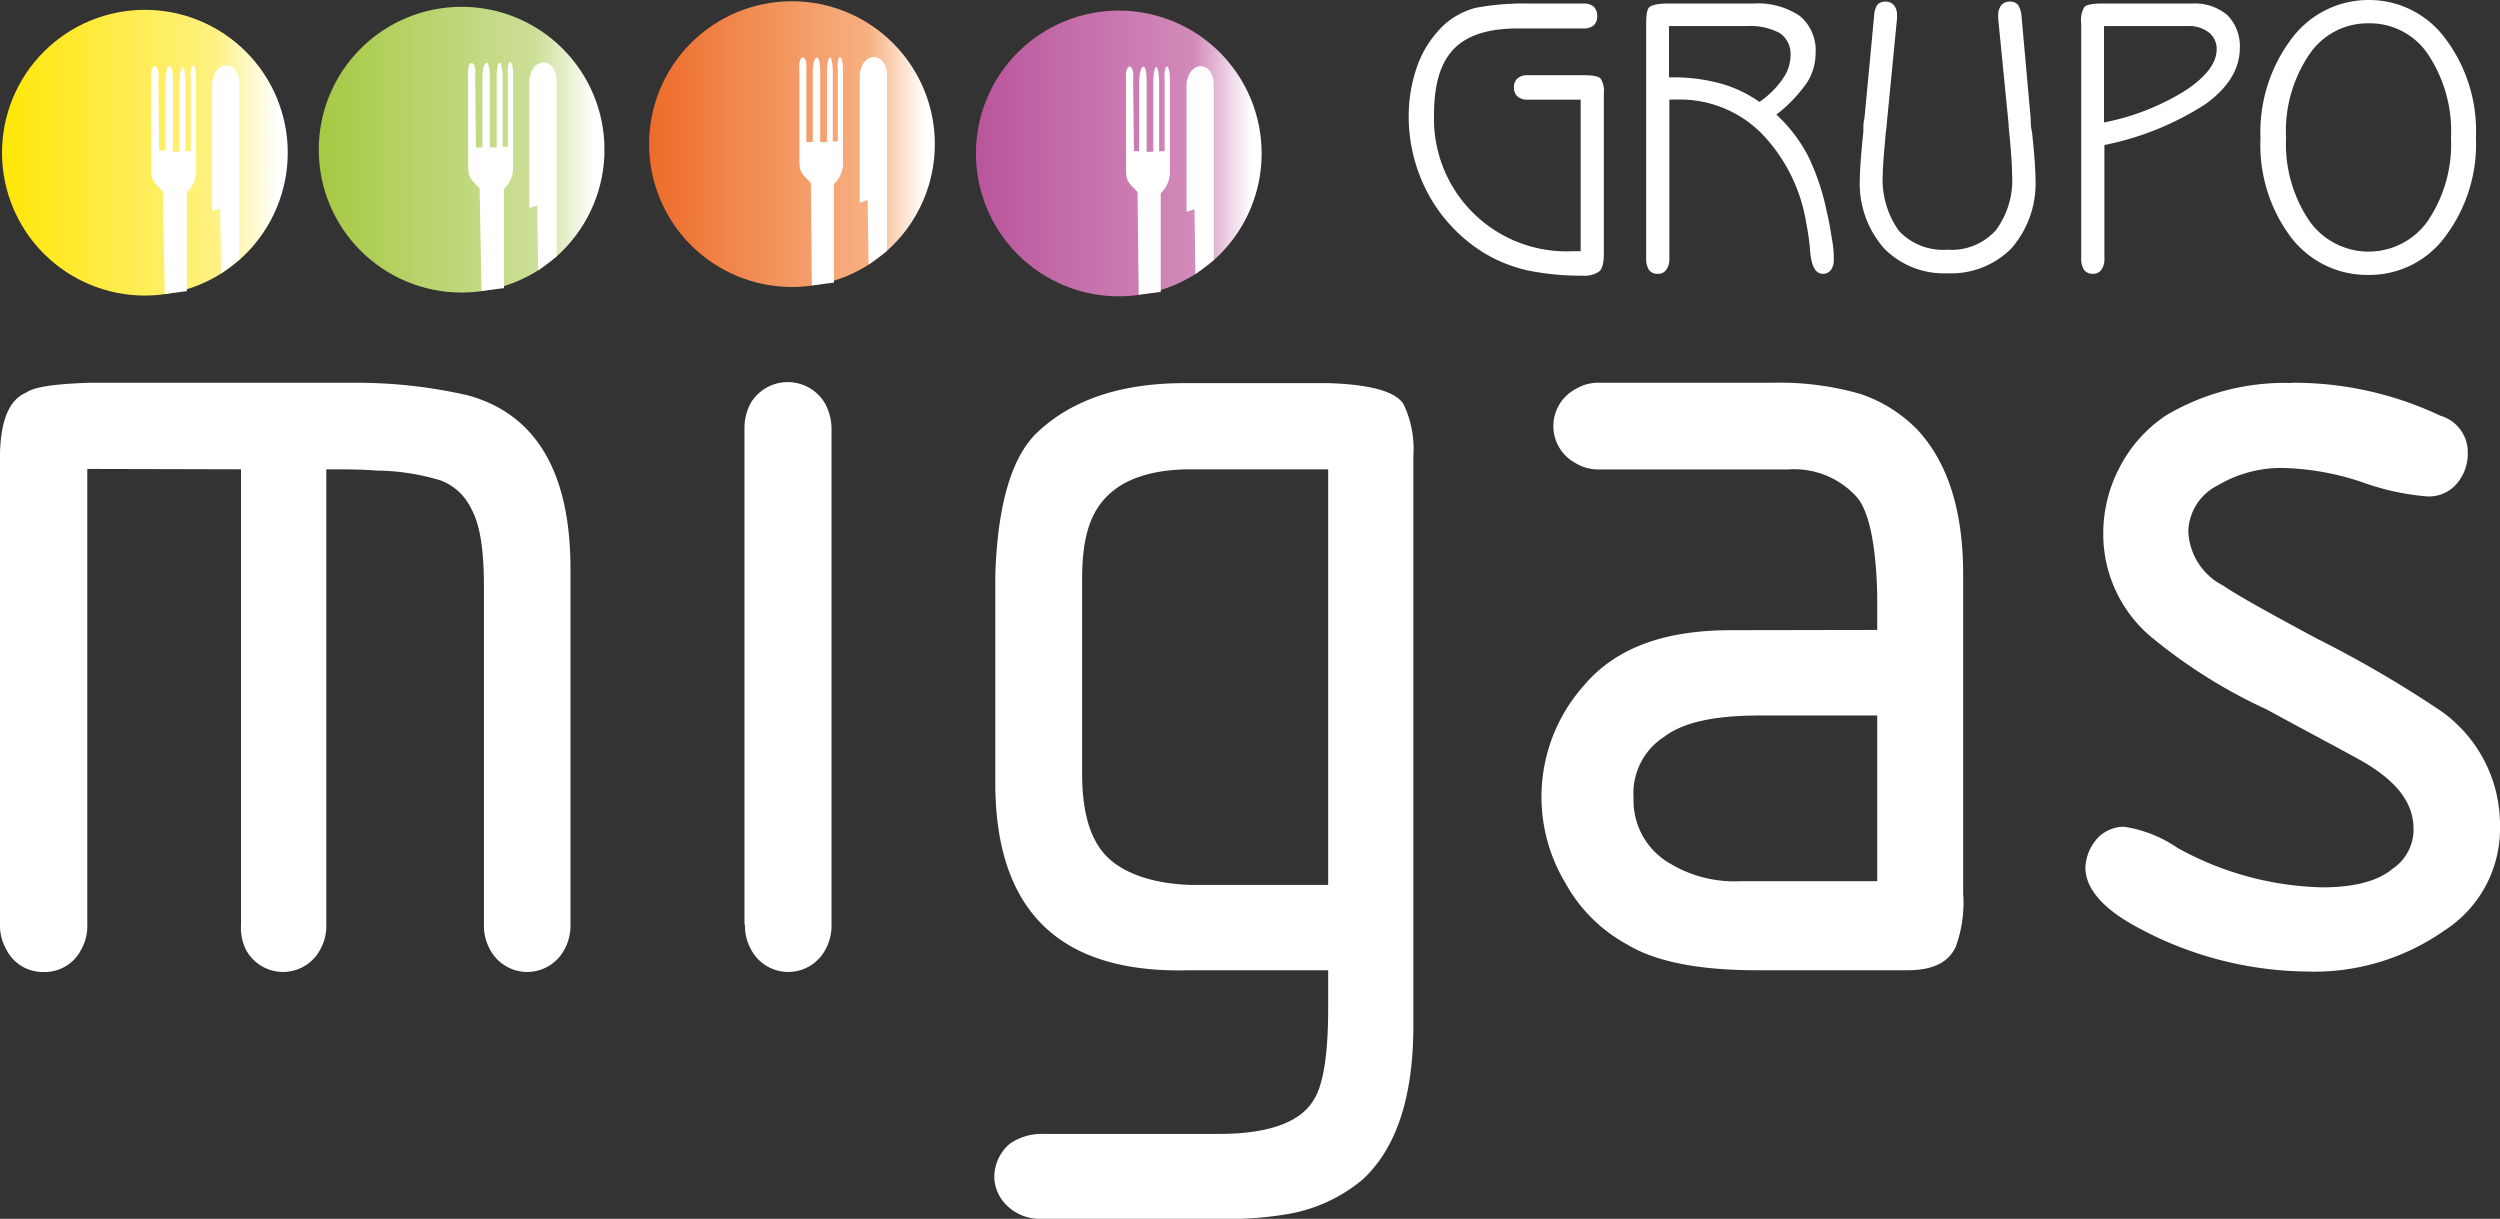 <svg xmlns="http://www.w3.org/2000/svg" viewBox="0 0 198.43 96.74"><rect x="0" y="0" width="198.43" height="96.74" fill="#333333" stroke="none"/><defs><style>.cls-1{fill:none}.cls-2{fill:#fff}</style><clipPath id="clip-path"><path class="cls-1" d="M.16 12.12A11.34 11.34 0 1 0 11.5.78 11.34 11.34 0 0 0 .16 12.12"/></clipPath><linearGradient id="linear-gradient" x1="257.6" y1="201.58" x2="260.31" y2="201.58" gradientTransform="matrix(8.38 0 0 -8.38 -2159.33 1701.97)" gradientUnits="userSpaceOnUse"><stop offset="0" stop-color="#ffe600"/><stop offset=".78" stop-color="#fff182"/><stop offset="1" stop-color="#fff"/></linearGradient><clipPath id="clip-path-2"><path class="cls-1" d="M51.52 11.44A11.34 11.34 0 1 0 62.86.1a11.33 11.33 0 0 0-11.34 11.34"/></clipPath><linearGradient id="linear-gradient-2" x1="261.46" y1="201.63" x2="264.17" y2="201.63" gradientTransform="matrix(8.38 0 0 -8.38 -2140.27 1701.67)" gradientUnits="userSpaceOnUse"><stop offset="0" stop-color="#ed6926"/><stop offset=".8" stop-color="#f7b082"/><stop offset="1" stop-color="#fff"/></linearGradient><clipPath id="clip-path-3"><path class="cls-1" d="M25.3 11.88A11.34 11.34 0 1 0 36.63.54 11.34 11.34 0 0 0 25.3 11.88"/></clipPath><linearGradient id="linear-gradient-3" x1="259.49" y1="201.6" x2="262.2" y2="201.6" gradientTransform="matrix(8.38 0 0 -8.38 -2150.03 1701.88)" gradientUnits="userSpaceOnUse"><stop offset="0" stop-color="#a4c83f"/><stop offset=".8" stop-color="#cddf99"/><stop offset="1" stop-color="#fff"/></linearGradient><clipPath id="clip-path-4"><path class="cls-1" d="M77.46 12.18A11.34 11.34 0 1 0 88.8.84a11.34 11.34 0 0 0-11.34 11.34"/></clipPath><linearGradient id="linear-gradient-4" x1="263.42" y1="201.58" x2="266.12" y2="201.58" gradientTransform="matrix(8.38 0 0 -8.38 -2130.75 1701.99)" gradientUnits="userSpaceOnUse"><stop offset="0" stop-color="#b8539a"/><stop offset=".8" stop-color="#d28bbb"/><stop offset="1" stop-color="#fff"/></linearGradient></defs><g id="Camada_2" data-name="Camada 2"><g id="Layer_1" data-name="Layer 1"><path class="cls-2" d="M105.42 37.25h-10.9c-3.14 0-5.39.79-6.77 2.26s-1.86 3.54-1.86 6.49v15.4c0 2.95.59 5.11 1.86 6.48s3.63 2.26 6.77 2.36h10.9zm0 39.76h-11C84 77.31 78.92 72.2 79 61.89V45.6q.28-8.25 3.24-11.19c2.74-2.65 6.67-4 11.77-4h11.39c3.44.1 5.4.69 6 1.67a8.22 8.22 0 0 1 .78 4.12v45.23c0 5.69-1.37 9.72-4 12.17a12.54 12.54 0 0 1-5.89 2.75 27.74 27.74 0 0 1-5.49.39H82.55a3.71 3.71 0 0 1-2.75-1.18 3.19 3.19 0 0 1-.88-2.16 3.46 3.46 0 0 1 1.27-2.65 4.51 4.51 0 0 1 2.66-.75h13.94c3.82 0 6.38-.89 7.45-2.65.79-1.18 1.18-3.64 1.18-7.36zm-46.33-3.63V34a4.22 4.22 0 0 1 .49-2 3.43 3.43 0 0 1 5.89 0 4.22 4.22 0 0 1 .53 2v39.38a3.91 3.91 0 0 1-.49 2 3.34 3.34 0 0 1-5.89 0 3.91 3.91 0 0 1-.49-2m3.53-63.12a3.67 3.67 0 0 1 2.85 1.28 3.83 3.83 0 0 1 1 2.65 4.09 4.09 0 0 1-1.27 3 4.42 4.42 0 0 1-2.66 1 4.11 4.11 0 0 1-2.94-1.27 4.22 4.22 0 0 1-1.08-2.75 3.82 3.82 0 0 1 1.38-2.95 3.9 3.9 0 0 1 2.74-1m-55.75 27v36.16a3.81 3.81 0 0 1-.49 2 3.24 3.24 0 0 1-2.95 1.77 3.24 3.24 0 0 1-3-1.81 3.81 3.81 0 0 1-.49-2V35.88c.09-2.45.68-4.12 2.06-4.71.69-.49 2.36-.69 5-.79H28a39.63 39.63 0 0 1 9.14 1c5.39 1.48 8.14 6.09 8.14 13.75v28.25a3.91 3.91 0 0 1-.49 2 3.34 3.34 0 0 1-5.89 0 3.91 3.91 0 0 1-.49-2v-26.9c0-2.75-.29-4.81-1-6.09A4.44 4.44 0 0 0 35 38.14a18 18 0 0 0-5.1-.79c-1.28-.1-2.55-.1-4-.1v36.13a3.81 3.81 0 0 1-.49 2 3.34 3.34 0 0 1-5.89 0 3.94 3.94 0 0 1-.39-2V37.25zm175-6.84A27.26 27.26 0 0 1 193.71 33a3 3 0 0 1 2.16 2.85 3.66 3.66 0 0 1-.88 2.55 2.9 2.9 0 0 1-2.36 1 19.76 19.76 0 0 1-5-1.08 21.21 21.21 0 0 0-6.19-1.17 9.81 9.81 0 0 0-5.4 1.37 4.21 4.21 0 0 0-2.35 3.63 5.06 5.06 0 0 0 2.75 4.32c1 .69 3.43 2.06 7.46 4.22a89.76 89.76 0 0 1 9.91 5.79 11.07 11.07 0 0 1 4.62 9.13 9.61 9.61 0 0 1-4.43 8.26 18 18 0 0 1-11 3.24 28.73 28.73 0 0 1-13.75-3.73c-2.45-1.38-3.73-2.95-3.73-4.52a3.67 3.67 0 0 1 1.08-2.45 2.93 2.93 0 0 1 2-.79 10.25 10.25 0 0 1 4.22 1.67 24.76 24.76 0 0 0 11.49 3.14c2.55 0 4.42-.49 5.59-1.47a3.77 3.77 0 0 0 1.67-3.14c0-2-1.18-3.63-3.73-5.2-1.17-.69-3.82-2.07-7.95-4.32a41.53 41.53 0 0 1-9.32-5.89 10.67 10.67 0 0 1-3.63-8.15 11.27 11.27 0 0 1 1.37-5.3 11 11 0 0 1 3.63-4 18.47 18.47 0 0 1 10-2.56M149 69.94V56.79h-9.32c-3.44 0-6 .49-7.56 1.67a5.34 5.34 0 0 0-2.46 4.91 5.75 5.75 0 0 0 2.95 5.2 9.89 9.89 0 0 0 5.6 1.37zM149 50v-2.73c-.09-4.13-.68-6.78-1.66-7.86a6.71 6.71 0 0 0-5.41-2.15h-15a3.45 3.45 0 0 1-1.87-.5 3.33 3.33 0 0 1 0-5.88 3.45 3.45 0 0 1 1.87-.5h13.74a23.17 23.17 0 0 1 7 .89 11.4 11.4 0 0 1 4.52 2.84c2.45 2.65 3.63 6.48 3.63 11.49v25.32a10.13 10.13 0 0 1-.59 4.23c-.59 1.27-1.87 1.86-3.83 1.86h-11.97q-6.92 0-10.31-2.06a12.37 12.37 0 0 1-4.9-4.91 13.28 13.28 0 0 1 1.56-15.7c2.56-3 6.49-4.32 11.59-4.32zm-23.54-30.09v-12h-4.21a1.18 1.18 0 0 1-.8-.25.9.9 0 0 1-.28-.72.89.89 0 0 1 .28-.72 1.18 1.18 0 0 1 .8-.25h4.45c.75 0 1.19.09 1.35.28a1.79 1.79 0 0 1 .25 1.16V20.1c0 .75-.11 1.22-.36 1.44a2.05 2.05 0 0 1-1.35.34 20.63 20.63 0 0 1-4.4-.43 11.61 11.61 0 0 1-3.41-1.38 12.48 12.48 0 0 1-4.4-4.64 13 13 0 0 1-1.57-6.27 11.92 11.92 0 0 1 .77-4.16 8.32 8.32 0 0 1 2.12-3.1 6.09 6.09 0 0 1 2.39-1.27 21.05 21.05 0 0 1 4.38-.35h4.23a1.19 1.19 0 0 1 .8.25 1 1 0 0 1 .27.76.94.94 0 0 1-.27.72 1.23 1.23 0 0 1-.8.25h-5.25c-2.31 0-4 .53-5.06 1.63s-1.57 2.82-1.57 5.23a10.52 10.52 0 0 0 11 10.82h.35a1.51 1.51 0 0 1 .34 0m13.15-17.87h-6.19v4.07h.22a14.18 14.18 0 0 1 3.85.48 10 10 0 0 1 3.11 1.47 7.08 7.08 0 0 0 1.84-1.82 3.23 3.23 0 0 0 .63-1.88 2 2 0 0 0-.85-1.76 4.94 4.94 0 0 0-2.61-.56m2.31 7a12.28 12.28 0 0 1 2.5 3.23 18.47 18.47 0 0 1 1.53 4.54c.2.78.3 1.5.41 2.16a8.12 8.12 0 0 1 .14 1.54 1.39 1.39 0 0 1-.22.88.78.78 0 0 1-.66.31c-.58 0-.91-.63-1-1.85a18.44 18.44 0 0 0-.31-2.2 13.22 13.22 0 0 0-3.63-7.18 9.16 9.16 0 0 0-6.54-2.6h-.33a1.87 1.87 0 0 1-.36 0v12.61a1.43 1.43 0 0 1-.25.91.76.76 0 0 1-.69.31.79.79 0 0 1-.68-.31 1.65 1.65 0 0 1-.22-.91V1.85c0-.69.08-1.13.25-1.28s.63-.29 1.37-.29h6.88a5.93 5.93 0 0 1 3.71 1 3.54 3.54 0 0 1 1.24 2.92 4.41 4.41 0 0 1-.66 2.32A11.42 11.42 0 0 1 141 9.09m20.18.32c0 .25 0 .62.11 1.12.19 1.79.27 3 .27 3.64a7.84 7.84 0 0 1-1.89 5.52 6.7 6.7 0 0 1-5.09 2 6.64 6.64 0 0 1-5.06-2 7.8 7.8 0 0 1-1.9-5.52c0-.59.08-1.82.28-3.73 0-.44 0-.78.08-1l.77-8.16a1.94 1.94 0 0 1 .25-.9.87.87 0 0 1 .64-.25.83.83 0 0 1 .68.28 1.19 1.19 0 0 1 .25.81v.25l-.82 8.41a5 5 0 0 1-.06.53c-.16 1.73-.25 2.85-.25 3.39a7 7 0 0 0 1.27 4.51 4.79 4.79 0 0 0 3.85 1.51 4.72 4.72 0 0 0 3.85-1.54 6.64 6.64 0 0 0 1.29-4.48c0-.66-.08-1.92-.27-3.74v-.18l-.83-8.41v-.25a1.24 1.24 0 0 1 .25-.81.86.86 0 0 1 .69-.28.8.8 0 0 1 .63.25 1.92 1.92 0 0 1 .28.87zm5.82.31a19.13 19.13 0 0 0 6.47-2.54c1.65-1.1 2.47-2.19 2.47-3.26a1.63 1.63 0 0 0-.63-1.35 2.55 2.55 0 0 0-1.7-.5H167zm7-9.44a4 4 0 0 1 2.78.91 3.5 3.5 0 0 1 1 2.6c0 1.67-.91 3.17-2.75 4.49a23.16 23.16 0 0 1-8 3.23v9a1.44 1.44 0 0 1-.24.9.77.77 0 0 1-.69.32.81.81 0 0 1-.69-.32 1.59 1.59 0 0 1-.22-.9V1.85a2 2 0 0 1 .25-1.29c.16-.18.63-.28 1.38-.28zm14 1.57a5.58 5.58 0 0 0-4.73 2.51 10.79 10.79 0 0 0-1.82 6.58 10.88 10.88 0 0 0 1.82 6.55 5.75 5.75 0 0 0 9.46 0 10.88 10.88 0 0 0 1.81-6.55 11 11 0 0 0-1.81-6.61A5.56 5.56 0 0 0 188 1.85M188 0a7.52 7.52 0 0 1 6.1 3.07 12.22 12.22 0 0 1 2.42 7.87 12.16 12.16 0 0 1-2.42 7.81 7.44 7.44 0 0 1-6.1 3.07 7.6 7.6 0 0 1-6.17-3 12.19 12.19 0 0 1-2.41-7.84 12.29 12.29 0 0 1 2.44-7.87A7.6 7.6 0 0 1 188 0"/><g clip-path="url(#clip-path)"><path fill="url(#linear-gradient)" d="M.16.78h22.68v22.68H.16z"/></g><path class="cls-2" d="M17.58 21.69L19 20.58V6.66c0-1.89-1.94-2-2.16-.08v10.17l.63-.21zm-4.5 1.64l1.75-.22v-7.84a2.3 2.3 0 0 0 .73-1.58V6.3c0-1.47-.51-1.43-.41 0V12h-.43V6.38c-.06-1.5-.42-1.29-.46 0v5.66h-.54v-5.7c0-1.58-.53-1.39-.58 0v5.61h-.51l-.06-5.64c.14-1.41-.71-1.46-.56.07v7.16c0 .89.32 1 .91 1.67z"/><g clip-path="url(#clip-path-2)"><path fill="url(#linear-gradient-2)" d="M51.52.1H74.2v22.68H51.52z"/></g><path class="cls-2" d="M68.94 21l1.46-1.1V6c0-1.89-1.94-2-2.16-.09v10.18l.63-.21zm-4.5 1.65l1.75-.22V14.6a2.24 2.24 0 0 0 .72-1.6V5.61c0-1.47-.51-1.43-.41 0v5.62h-.4V5.61c-.06-1.5-.42-1.3-.46 0v5.66h-.54V5.66c0-1.58-.54-1.38-.59 0v5.61H64V5.63c.14-1.41-.71-1.46-.55.07v7.16c0 .88.31 1 .91 1.67z"/><g clip-path="url(#clip-path-3)"><path fill="url(#linear-gradient-3)" d="M25.3.54h22.67v22.68H25.3z"/></g><path class="cls-2" d="M42.72 21.46l1.46-1.12V6.43c0-1.89-1.94-2-2.17-.09v10.18l.63-.21zm-4.5 1.63l1.78-.22V15a2.29 2.29 0 0 0 .72-1.59V6.03c.05-1.47-.5-1.44-.41 0v5.62h-.42V6.03c-.06-1.51-.43-1.3-.47 0v5.67h-.54V6.1c0-1.58-.54-1.38-.59 0v5.61h-.52l-.05-5.64c.13-1.42-.71-1.46-.56.07v7.15c0 .89.31 1 .91 1.67z"/><g clip-path="url(#clip-path-4)"><path fill="url(#linear-gradient-4)" d="M77.46.84h22.68v22.68H77.46z"/></g><path class="cls-2" d="M94.88 21.76l1.46-1.12V6.73c0-1.89-1.94-2-2.16-.09v10.18l.63-.22zm-4.5 1.63l1.75-.22v-7.83a2.32 2.32 0 0 0 .73-1.59V6.37c0-1.47-.51-1.44-.42 0V12H92V6.38c-.06-1.51-.42-1.3-.46 0v5.67h-.53V6.4c0-1.58-.53-1.38-.59 0V12H90l-.06-5.64c.14-1.42-.71-1.46-.56.07v7.15c0 .89.31 1 .91 1.67z"/></g></g></svg>